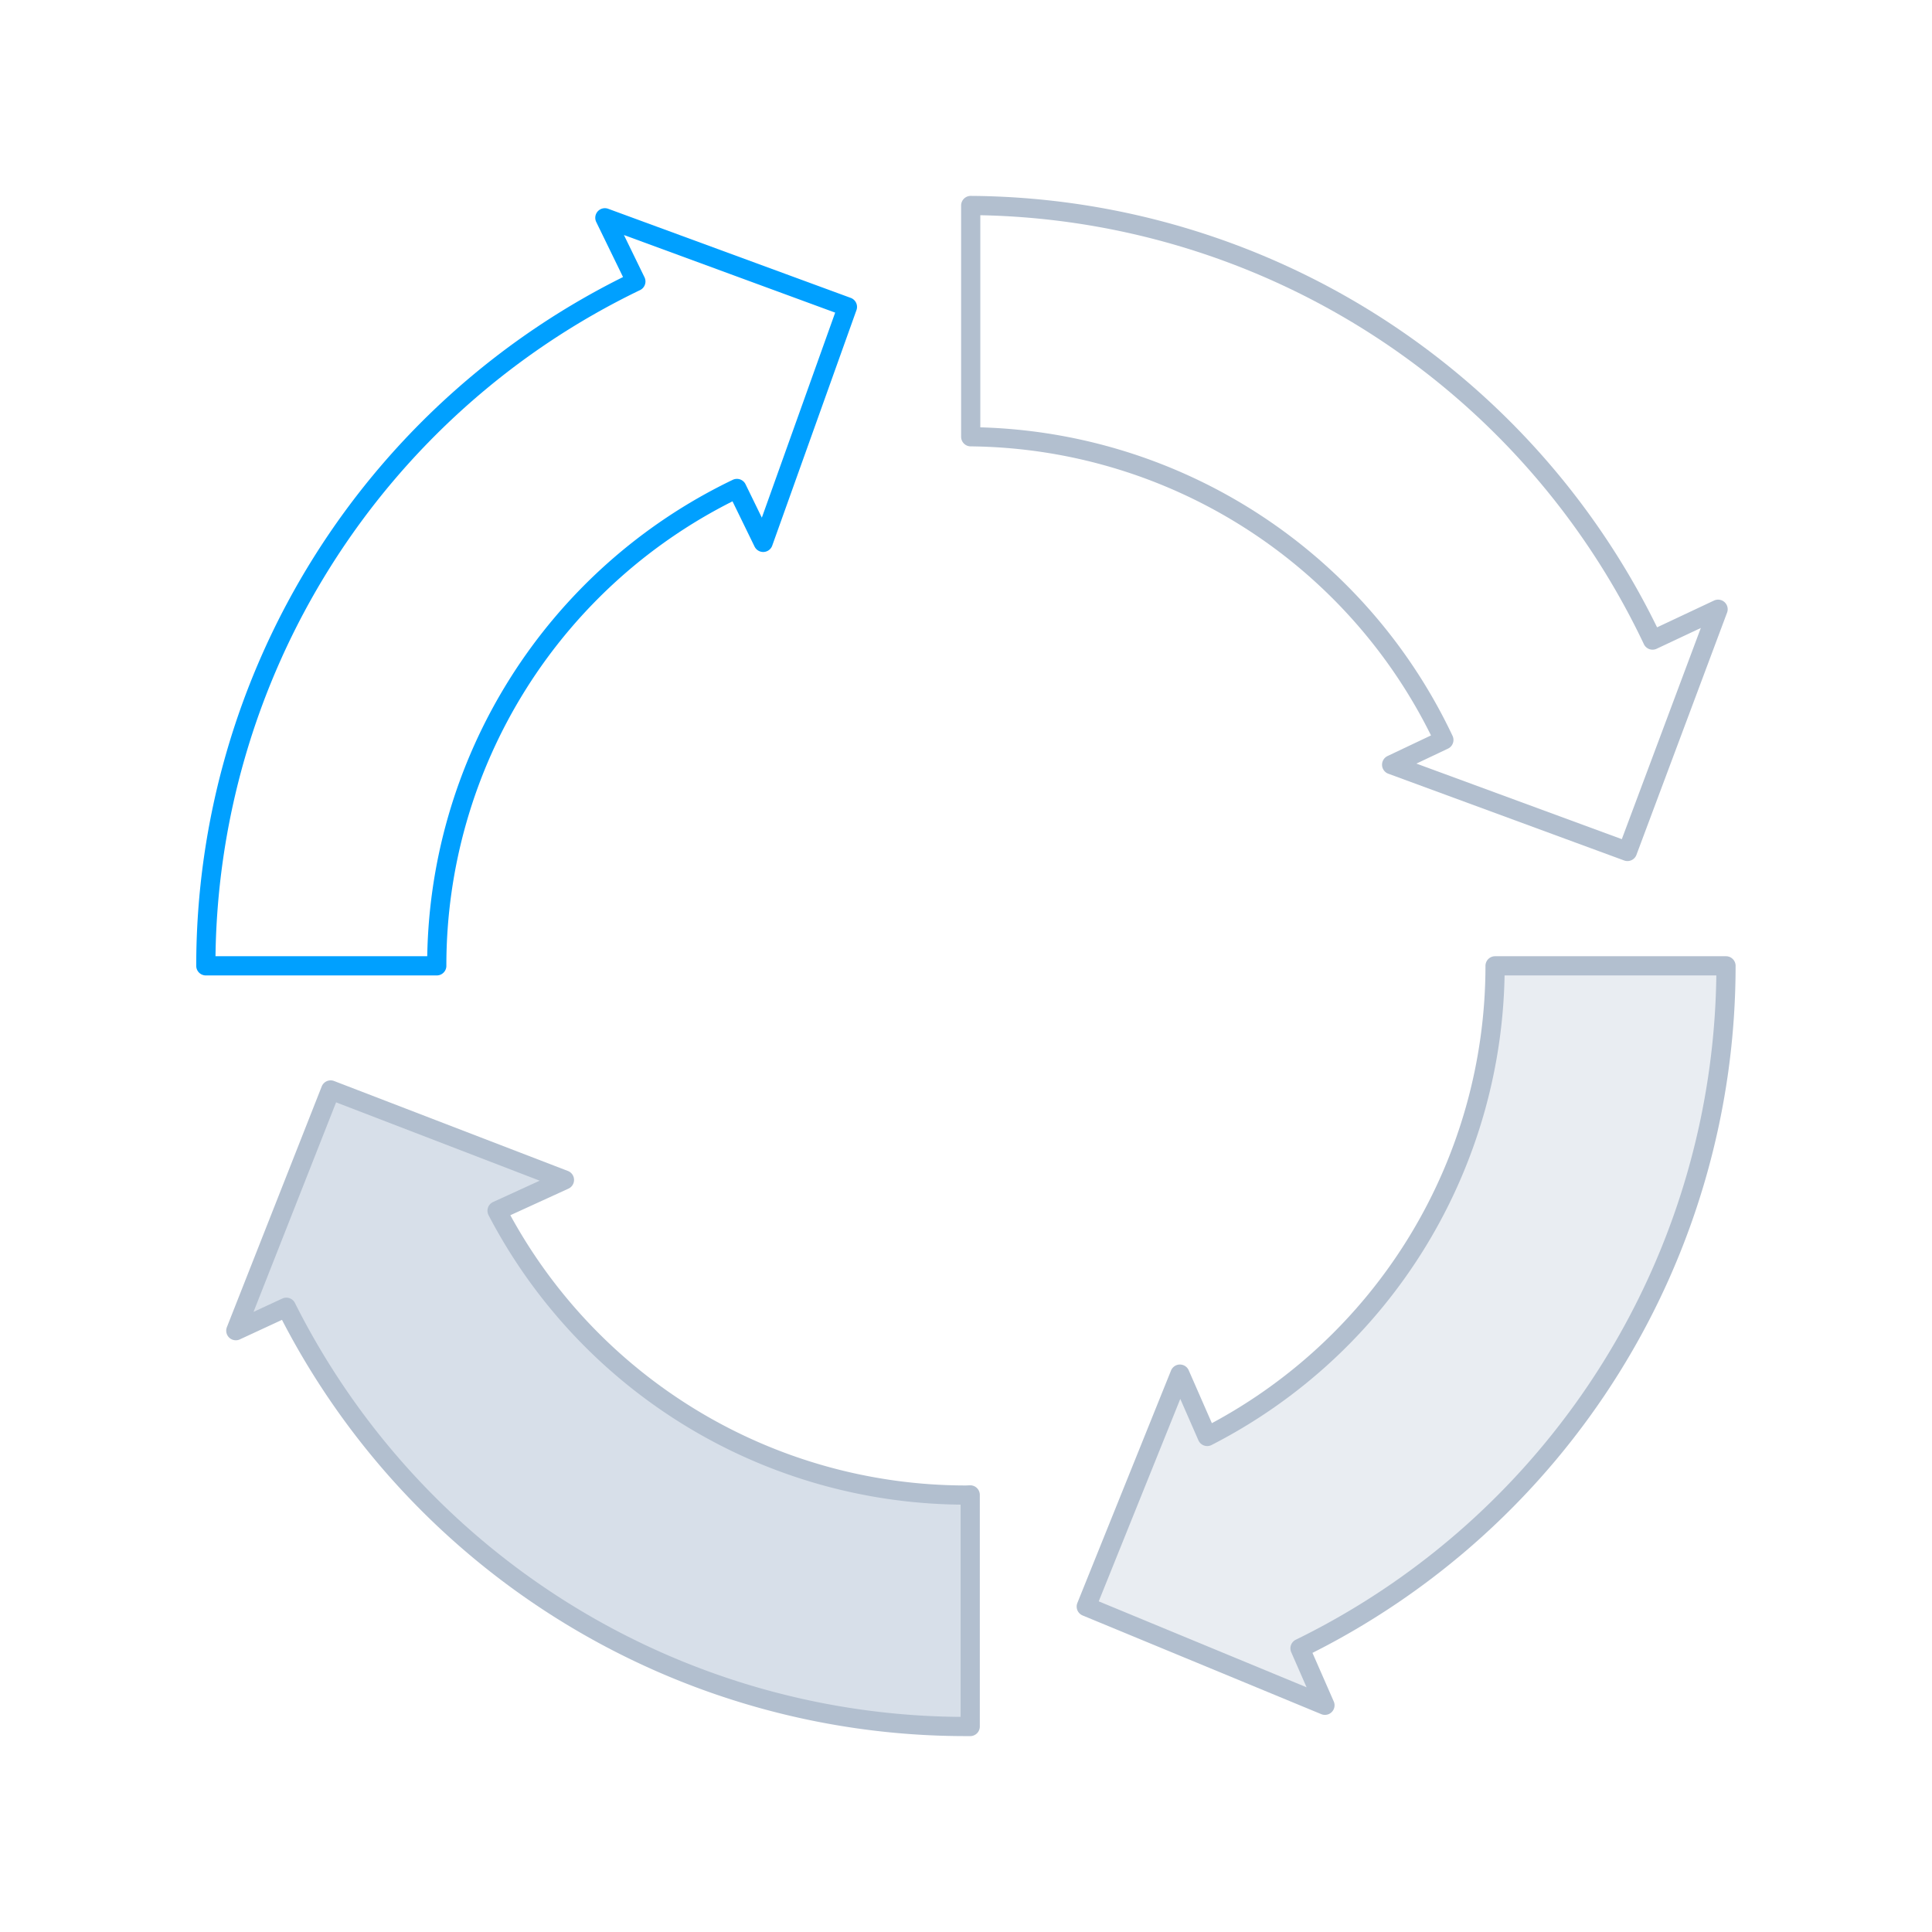 <svg id="c965ddb8-3fd6-4bea-ab34-3cf896a483a8" data-name="Layer 1" xmlns="http://www.w3.org/2000/svg" viewBox="0 0 114.7 114.7">
  <defs>
    <style>
      .\33 c230d56-8222-47f6-a5be-89aad0d3b00f, .a8012d23-ed80-4e78-acc5-ebb1ab2082de {
        fill: #fff;
      }

      .\33 c230d56-8222-47f6-a5be-89aad0d3b00f, .\36 70cae09-f880-475d-9b0b-c73e168311a2, .b66a74d6-3663-4b69-8b67-bbd330948cbb {
        stroke: #b2bfcf;
      }

      .\33 c230d56-8222-47f6-a5be-89aad0d3b00f, .\36 70cae09-f880-475d-9b0b-c73e168311a2, .a8012d23-ed80-4e78-acc5-ebb1ab2082de, .b66a74d6-3663-4b69-8b67-bbd330948cbb {
        stroke-linejoin: round;
        stroke-width: 1.14px;
      }

      .\36 70cae09-f880-475d-9b0b-c73e168311a2 {
        fill: #e9edf2;
      }

      .b66a74d6-3663-4b69-8b67-bbd330948cbb {
        fill: #d7dfe9;
      }

      .a8012d23-ed80-4e78-acc5-ebb1ab2082de, .b66a74d6-3663-4b69-8b67-bbd330948cbb {
        stroke-linecap: round;
      }

      .a8012d23-ed80-4e78-acc5-ebb1ab2082de {
        stroke: #00a0ff;
      }
    </style>
  </defs>
  <title>automate</title>
  <path class="3c230d56-8222-47f6-a5be-89aad0d3b00f" d="M98.11,38a45.12,45.12,0,0,0-40.48-25.8V25.93a31.42,31.42,0,0,1,28.09,18l-3.1,1.47,14,5.15L102,36.17Z"/>
  <path class="670cae09-f880-475d-9b0b-c73e168311a2" d="M102.47,57.34H88.76A31.39,31.39,0,0,1,71.67,85.28l-1.62-3.7-5.56,13.8,14.17,5.86-1.48-3.38A45.11,45.11,0,0,0,102.47,57.34Z"/>
  <path class="b66a74d6-3663-4b69-8b67-bbd330948cbb" d="M57.35,88.76A31.4,31.4,0,0,1,29.51,71.88l4-1.83L19.63,64.71,14,79l3-1.39a45.13,45.13,0,0,0,40.32,24.89h.28V88.75Z"/>
  <path class="a8012d23-ed80-4e78-acc5-ebb1ab2082de" d="M50.31,18.22l-14.4-5.29,1.84,3.78A45.11,45.11,0,0,0,12.22,57.34H25.93A31.41,31.41,0,0,1,43.75,29l1.56,3.2Z"/>
</svg>
